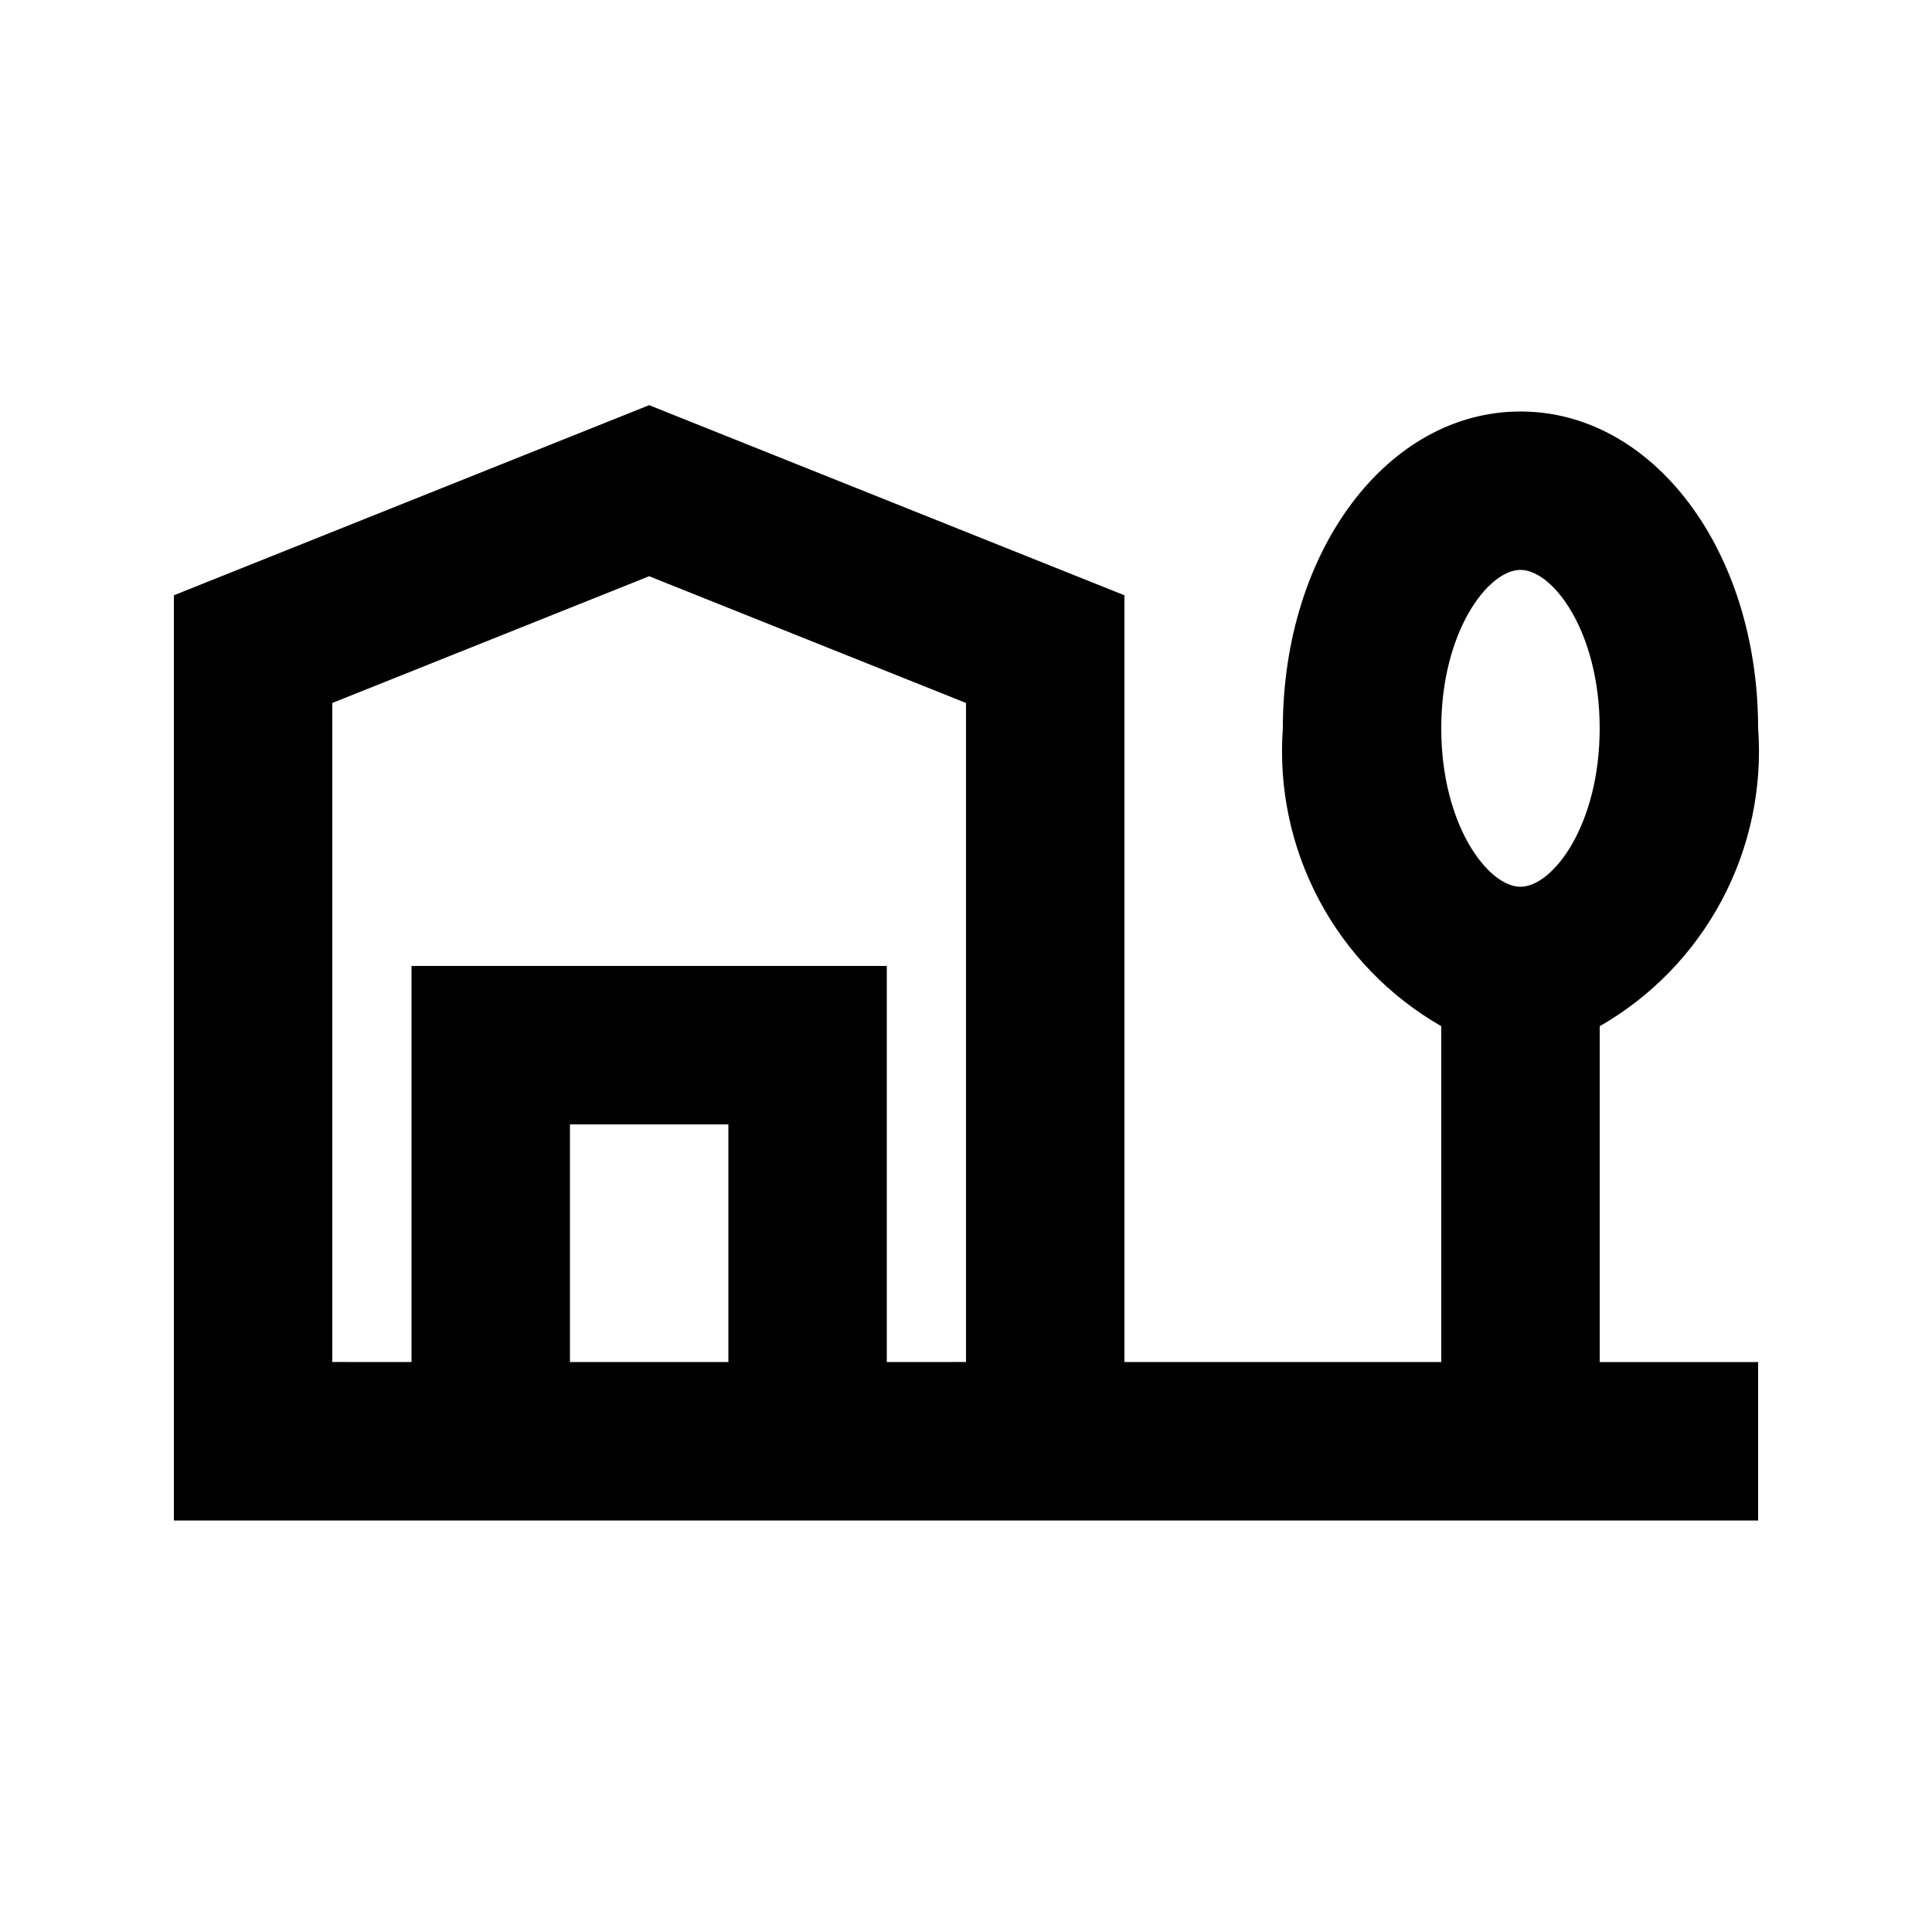 <?xml version="1.0" encoding="UTF-8"?>
<!-- Uploaded to: SVG Repo, www.svgrepo.com, Generator: SVG Repo Mixer Tools -->
<svg fill="#000000" width="800px" height="800px" version="1.1" viewBox="144 144 512 512" xmlns="http://www.w3.org/2000/svg">
 <path d="m609.92 337.02c0-47.023-27.711-83.969-62.977-83.969s-62.977 36.945-62.977 83.969c-1.145 15.773 2.188 31.551 9.617 45.516 7.426 13.965 18.648 25.547 32.367 33.414v89.004h-83.965v-203.2l-125.95-50.379-125.95 50.379v245.19h419.84v-41.984h-41.984v-89.004c13.723-7.867 24.945-19.449 32.371-33.414 7.43-13.965 10.762-29.742 9.613-45.516zm-314.88 167.93v-62.973h41.984v62.977zm83.969 0v-104.96h-125.95v104.96l-20.992-0.004v-174.65l83.969-33.586 83.969 33.586v174.65zm167.93-209.92c8.605 0 20.992 16.375 20.992 41.984 0 25.609-12.387 41.984-20.992 41.984-8.605 0-20.992-16.375-20.992-41.984 0-25.613 12.387-41.984 20.992-41.984z"/>
</svg>